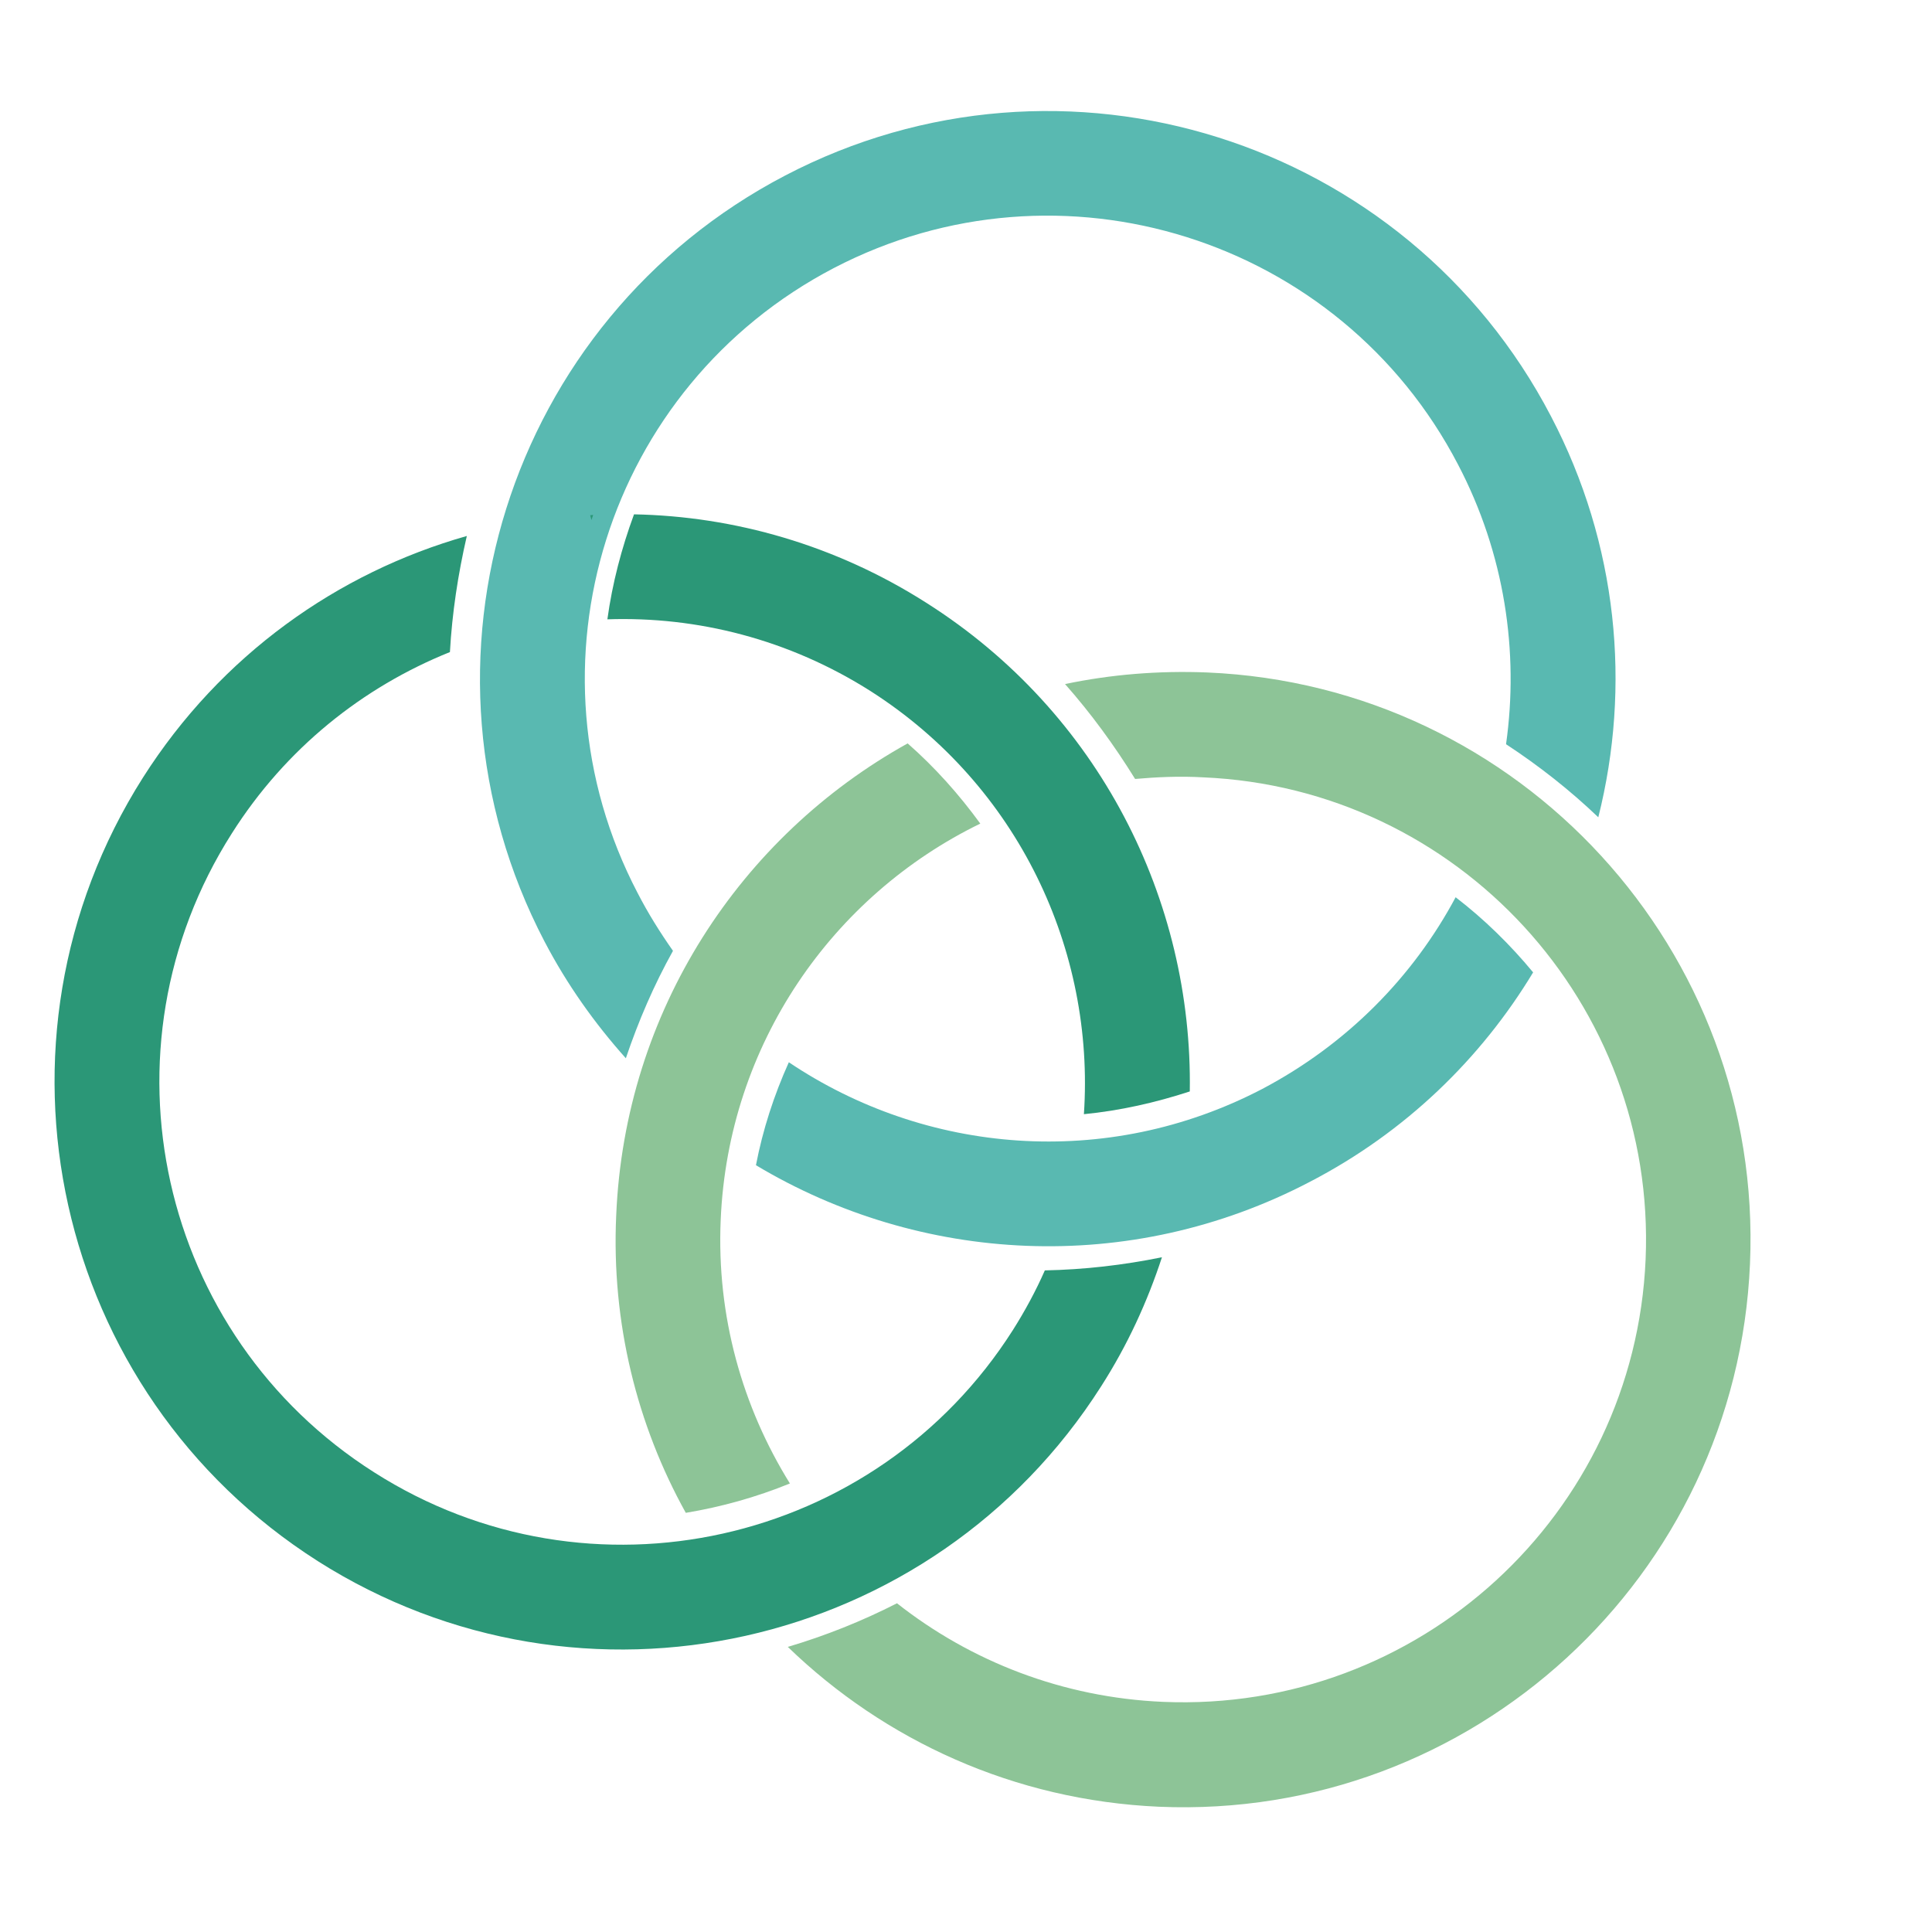 <?xml version="1.0" encoding="UTF-8"?>
<svg fill-rule="evenodd" viewBox="0 0 820 820" xmlns="http://www.w3.org/2000/svg">
<g fill="none" font-family="Times New Roman" font-size="16" stroke="#000">
<g transform="rotate(.157) translate(24.414 43.946)" fill-rule="evenodd" font-family="Times New Roman" font-size="16" stroke-miterlimit="79.84" stroke-opacity="0" stroke-width=".608">
<path d="m297.79 449.72c2.857-15.094 7.573-29.719 13.836-43.734 58.057 38.799 134.81 45.482 200.9 10.815 36.177-19.199 64.078-48.008 81.915-81.624 12.187 9.29 23.304 20.162 32.978 31.794-21.943 36.564-53.883 67.916-94.383 89.091-76.834 40.522-165.69 35.089-235.25-6.342zm-42.446-31.922c4.701-15.64 10.595-30.679 18.045-45.31 7.747 8.781 15.882 16.611 24.848 23.813-6.667 13.999-11.745 28.864-15.215 44.091-9.742-6.773-18.897-14.385-27.678-22.594zm-47.592-62.848c-61.886-117.74-16.43-263.45 101.32-325.33 117.74-61.885 263.45-16.43 325.28 101.31 28.597 54.283 34.337 114.66 20.549 170.14-12.108-11.515-25.274-21.801-39.24-30.899 5.424-39.217-0.771-80.864-20.724-118.69-50.335-96.018-169.14-132.94-265.1-82.65-96.226 50.534-133.14 169.33-82.657 265.36 4.508 8.718 9.643 16.849 15.145 24.639-8.055 14.559-14.564 29.779-19.879 45.649-13.262-14.746-25.095-31.265-34.687-49.531zm393.8-34.771c4.574-10.628 8.195-21.442 10.809-32.494 13.359 9.077 25.909 19.544 37.208 31.031-3.589 11.422-8.23 22.456-13.613 33.055-10.332-11.655-21.862-22.34-34.404-31.592z" fill="#59b9b1"/>
<path d="m112.24 618.24c-112.44-71.138-145.99-219.9-75.056-332.35 32.919-52.084 82.466-87.227 137.16-102.89-3.708 16.282-6.158 32.758-7.039 49.29-36.94 14.969-69.61 41.079-92.348 77.207-58.113 91.877-30.59 213.08 61.092 270.99 91.623 58.105 213.08 30.588 270.98-61.092 5.15-8.178 9.754-16.78 13.497-25.361 16.729-0.377 33.309-2.332 49.685-5.711-6.129 18.881-14.471 37.281-25.671 54.87-71.138 112.44-219.86 146-332.3 75.057zm314.85-140.96c0.049 0.054 0.099 0.056 0.15 0.057-0.051-1e-3 -0.103 0.047-0.205 0.043 2e-3 -0.051 2e-3 -0.051 0.055-0.1zm-81.153-228.88c-34.739-21.929-73.705-31.597-111.84-30.194 2.052-15.275 5.916-30.133 11.18-44.587 42.522 0.675 85.709 12.819 124.26 37.262 73.496 46.329 113.36 125.98 112.3 207.03-14.603 4.808-29.563 8.235-44.914 9.777 4.503-69.487-28.107-139.36-90.989-179.29zm-119.26-74.367c0.406-0.036 0.813-0.074 1.269-0.107-0.279 0.749-0.507 1.451-0.734 2.152-0.177-0.715-0.357-1.379-0.535-2.045z" fill="#2b9777"/>
<path d="m311.87 654.13c16.021-4.809 31.433-11.006 46.287-18.642 31.257 24.492 70.381 39.837 113.12 41.533 108.39 4.292 199.87-79.988 204.22-188.43 4.291-108.39-80.146-199.68-188.39-204.01-9.858-0.546-19.546-0.075-28.845 0.766-8.874-14.239-18.735-27.702-29.847-40.196 19.441-4.133 39.611-5.858 60.399-5.083 132.82 5.298 236.34 117.46 230.99 250.28-5.304 133.02-117.46 236.54-250.23 231.19-61.502-2.552-116.54-27.824-157.7-67.402zm-73.337-182.88c3.387-86.847 52.325-161.12 123.15-200.73 11.55 10.078 21.837 21.529 30.927 33.953-62.612 30.685-106.76 93.924-109.72 168.48-1.682 40.918 9.435 79.396 29.678 111.81-14.184 5.835-29.019 10.028-44.152 12.588-20.784-37.194-31.831-80.53-29.886-126.1z" fill="#8dc497"/>
</g>
</g>
</svg>
